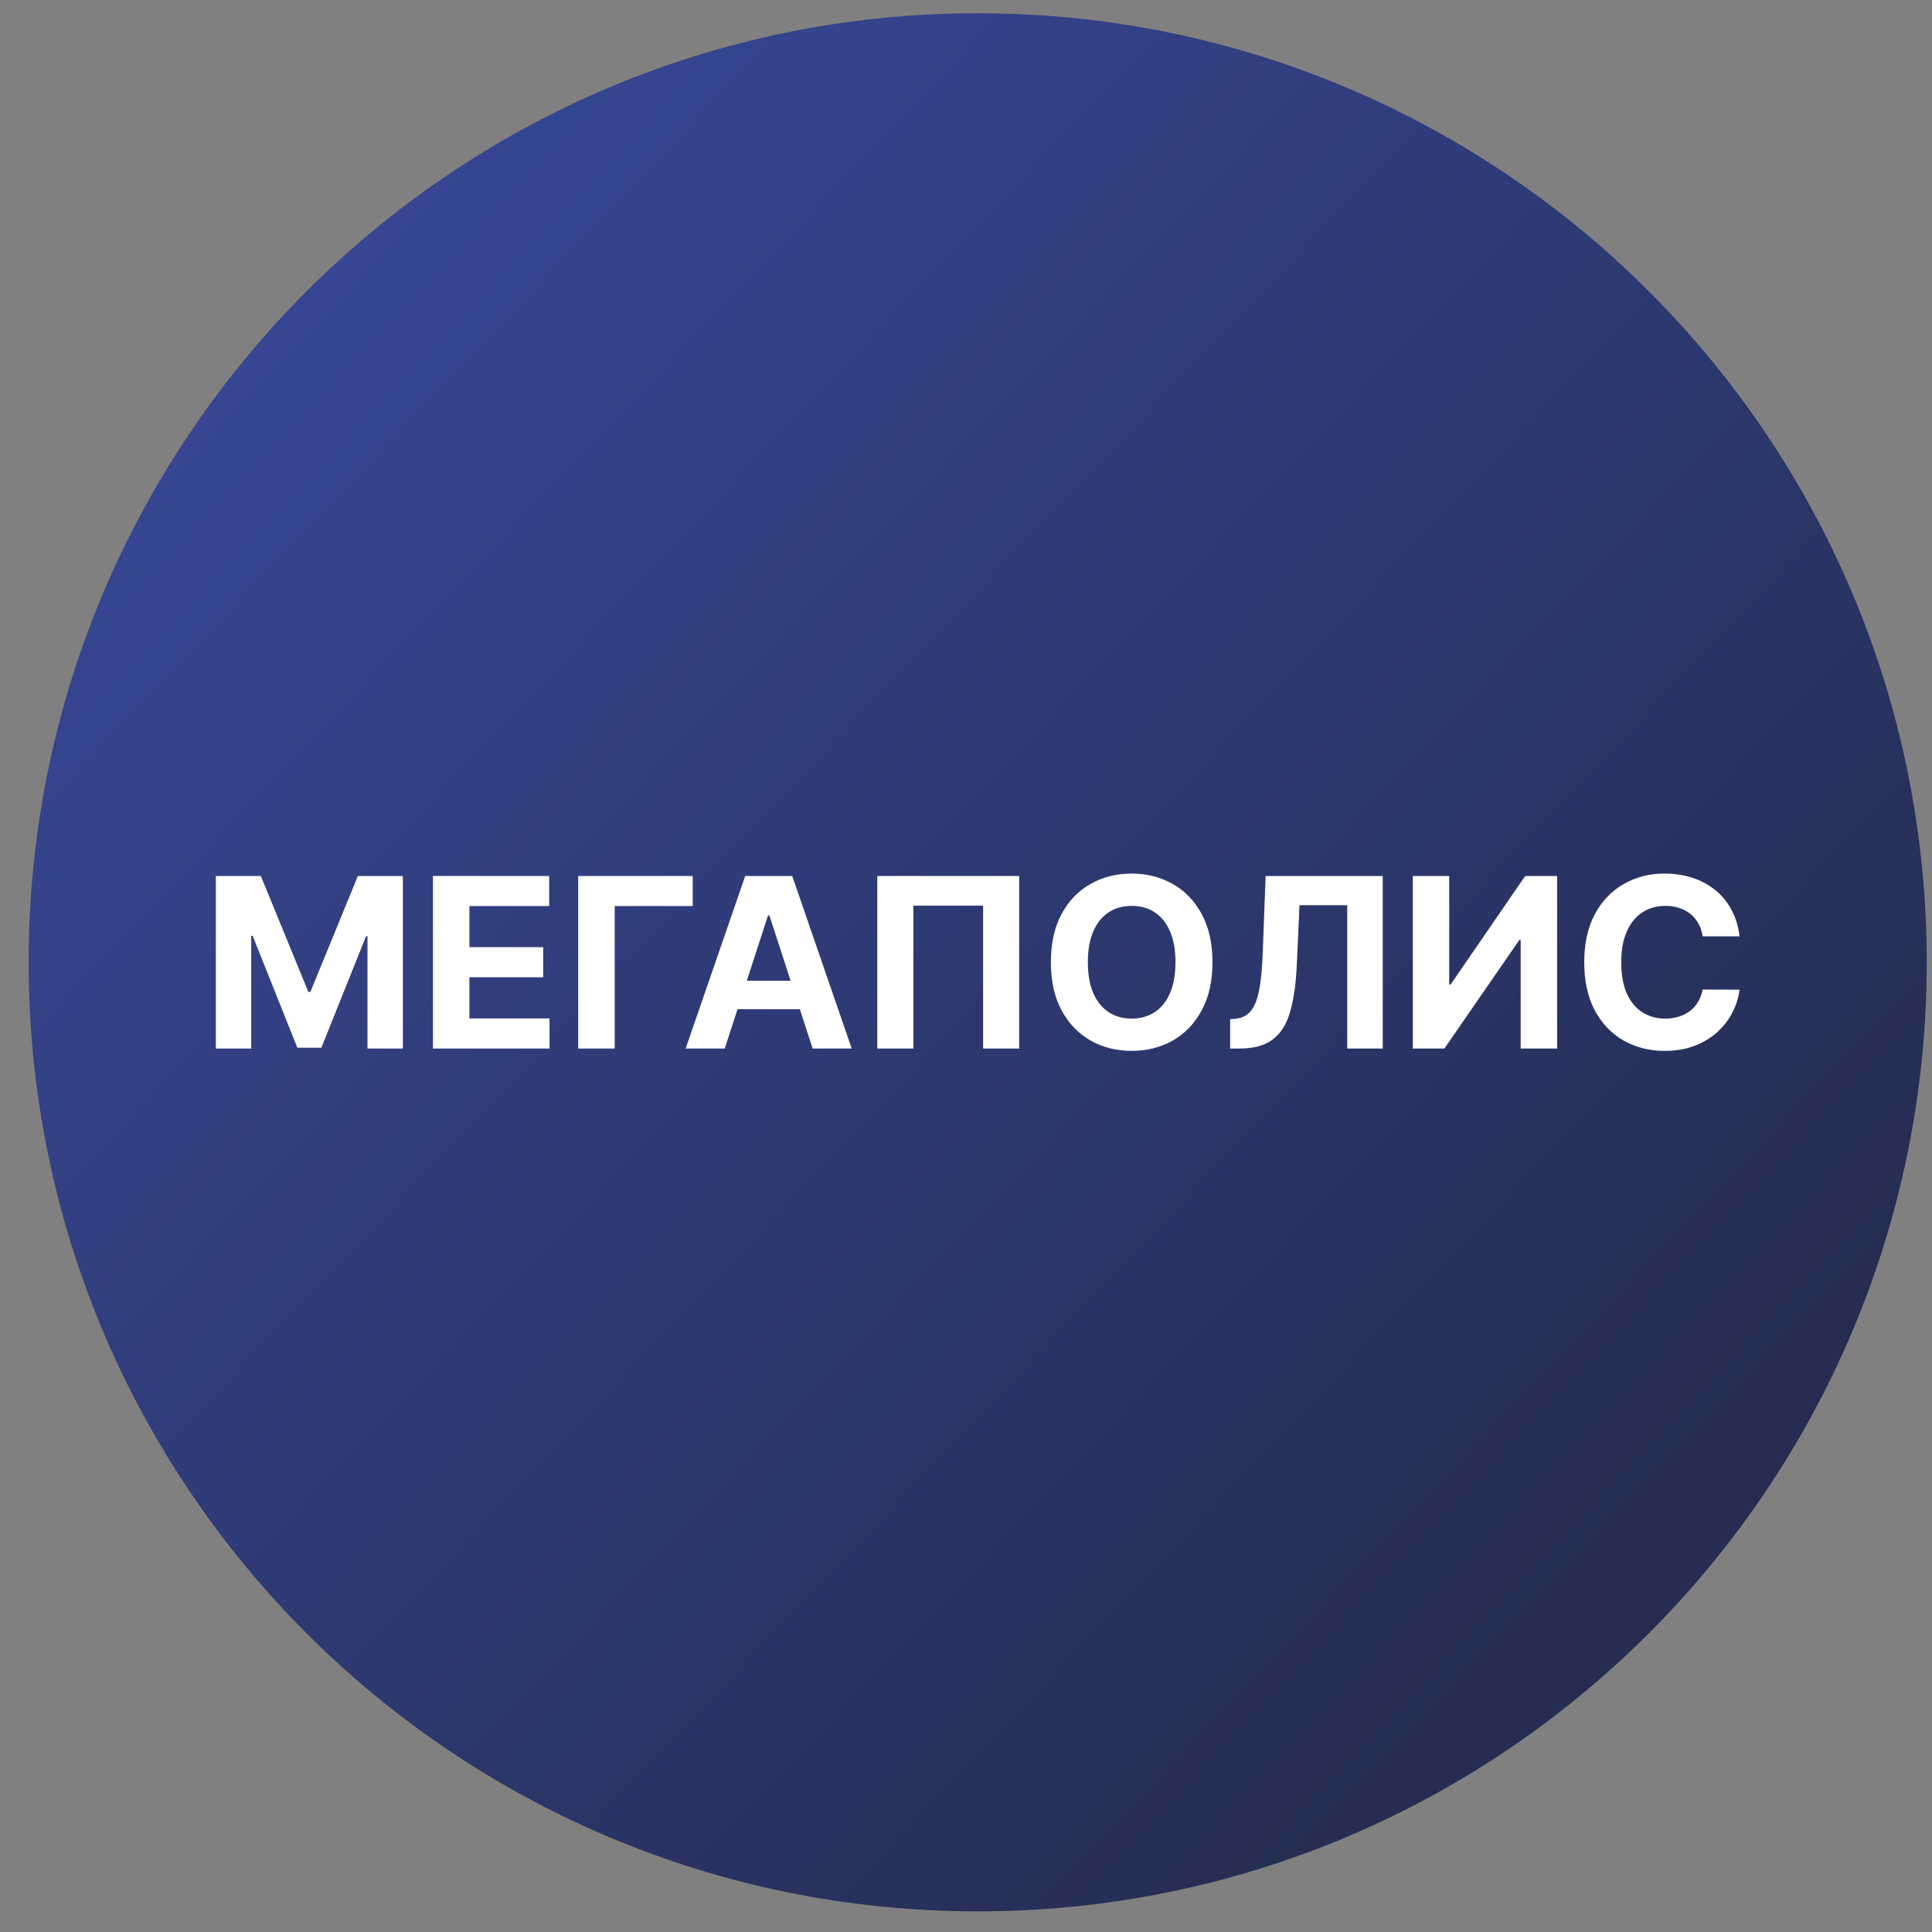 <svg width="57" height="57" viewBox="0 0 57 57" fill="none" xmlns="http://www.w3.org/2000/svg">
<rect x="0" y="0" width="57" height="57" fill="#808080" stroke="none"/>
<g clip-path="url(#clip0_3526_1011)">
<path d="M56.845 28.391C56.845 12.927 44.309 0.391 28.845 0.391C13.381 0.391 0.845 12.927 0.845 28.391C0.845 43.855 13.381 56.391 28.845 56.391C44.309 56.391 56.845 43.855 56.845 28.391Z" fill="url(#paint0_linear_3526_1011)"/>
<path d="M51.322 27.625H50.233C50.213 27.485 50.172 27.359 50.111 27.25C50.05 27.139 49.971 27.044 49.875 26.967C49.779 26.889 49.668 26.829 49.542 26.788C49.417 26.746 49.282 26.726 49.136 26.726C48.873 26.726 48.644 26.791 48.448 26.922C48.252 27.051 48.101 27.24 47.993 27.489C47.885 27.736 47.831 28.035 47.831 28.389C47.831 28.751 47.885 29.056 47.993 29.303C48.102 29.55 48.255 29.737 48.45 29.863C48.646 29.988 48.872 30.052 49.129 30.052C49.273 30.052 49.407 30.032 49.529 29.994C49.654 29.956 49.764 29.901 49.86 29.828C49.956 29.753 50.035 29.663 50.099 29.557C50.163 29.451 50.208 29.33 50.233 29.194L51.322 29.199C51.293 29.433 51.223 29.658 51.11 29.875C50.999 30.09 50.849 30.284 50.66 30.454C50.473 30.623 50.249 30.758 49.989 30.857C49.731 30.955 49.438 31.004 49.112 31.004C48.657 31.004 48.252 30.901 47.894 30.695C47.537 30.49 47.256 30.192 47.048 29.803C46.843 29.413 46.74 28.942 46.74 28.389C46.74 27.833 46.845 27.361 47.053 26.972C47.262 26.582 47.546 26.285 47.904 26.082C48.261 25.876 48.664 25.773 49.112 25.773C49.407 25.773 49.68 25.815 49.932 25.898C50.185 25.981 50.41 26.102 50.606 26.261C50.801 26.418 50.96 26.611 51.083 26.84C51.207 27.069 51.287 27.33 51.322 27.625Z" fill="white"/>
<path d="M41.682 25.844H42.756V29.046H42.798L44.998 25.844H45.94V30.935H44.864V27.73H44.827L42.614 30.935H41.682V25.844Z" fill="white"/>
<path d="M36.293 30.935V30.07L36.437 30.057C36.623 30.042 36.773 29.972 36.887 29.846C37.002 29.718 37.087 29.515 37.143 29.237C37.201 28.957 37.238 28.581 37.255 28.108L37.34 25.844H40.795V30.935H39.748V26.706H38.339L38.259 28.479C38.233 29.049 38.165 29.514 38.055 29.876C37.948 30.237 37.775 30.504 37.538 30.676C37.303 30.849 36.981 30.935 36.571 30.935H36.293Z" fill="white"/>
<path d="M35.772 28.389C35.772 28.944 35.666 29.416 35.456 29.805C35.247 30.195 34.962 30.492 34.601 30.698C34.241 30.902 33.837 31.004 33.388 31.004C32.935 31.004 32.529 30.901 32.17 30.695C31.81 30.49 31.526 30.192 31.317 29.803C31.108 29.413 31.004 28.942 31.004 28.389C31.004 27.833 31.108 27.361 31.317 26.972C31.526 26.582 31.81 26.285 32.17 26.082C32.529 25.876 32.935 25.773 33.388 25.773C33.837 25.773 34.241 25.876 34.601 26.082C34.962 26.285 35.247 26.582 35.456 26.972C35.666 27.361 35.772 27.833 35.772 28.389ZM34.68 28.389C34.68 28.029 34.627 27.726 34.519 27.479C34.413 27.232 34.263 27.044 34.069 26.917C33.875 26.789 33.648 26.726 33.388 26.726C33.127 26.726 32.901 26.789 32.707 26.917C32.513 27.044 32.362 27.232 32.254 27.479C32.148 27.726 32.095 28.029 32.095 28.389C32.095 28.748 32.148 29.051 32.254 29.298C32.362 29.545 32.513 29.733 32.707 29.86C32.901 29.988 33.127 30.052 33.388 30.052C33.648 30.052 33.875 29.988 34.069 29.86C34.263 29.733 34.413 29.545 34.519 29.298C34.627 29.051 34.68 28.748 34.68 28.389Z" fill="white"/>
<path d="M30.069 25.844V30.935H29.005V26.719H26.946V30.935H25.883V25.844H30.069Z" fill="white"/>
<path d="M21.382 30.935H20.229L21.986 25.844H23.373L25.128 30.935H23.975L22.699 27.007H22.66L21.382 30.935ZM21.31 28.934H24.034V29.774H21.31V28.934Z" fill="white"/>
<path d="M20.437 25.844V26.731H18.136V30.935H17.059V25.844H20.437Z" fill="white"/>
<path d="M12.773 30.935V25.844H16.203V26.731H13.849V27.944H16.027V28.832H13.849V30.047H16.213V30.935H12.773Z" fill="white"/>
<path d="M6.368 25.844H7.695L9.097 29.264H9.157L10.559 25.844H11.886V30.935H10.842V27.621H10.8L9.482 30.91H8.772L7.454 27.609H7.412V30.935H6.368V25.844Z" fill="white"/>
</g>
<defs>
<linearGradient id="paint0_linear_3526_1011" x1="48.923" y1="44.649" x2="9.409" y2="7.131" gradientUnits="userSpaceOnUse">
<stop stop-color="#252D52"/>
<stop offset="1" stop-color="#374694"/>
</linearGradient>
<clipPath id="clip0_3526_1011">
<rect width="56" height="56" fill="white" transform="translate(0.845 0.391)"/>
</clipPath>
</defs>
</svg>
